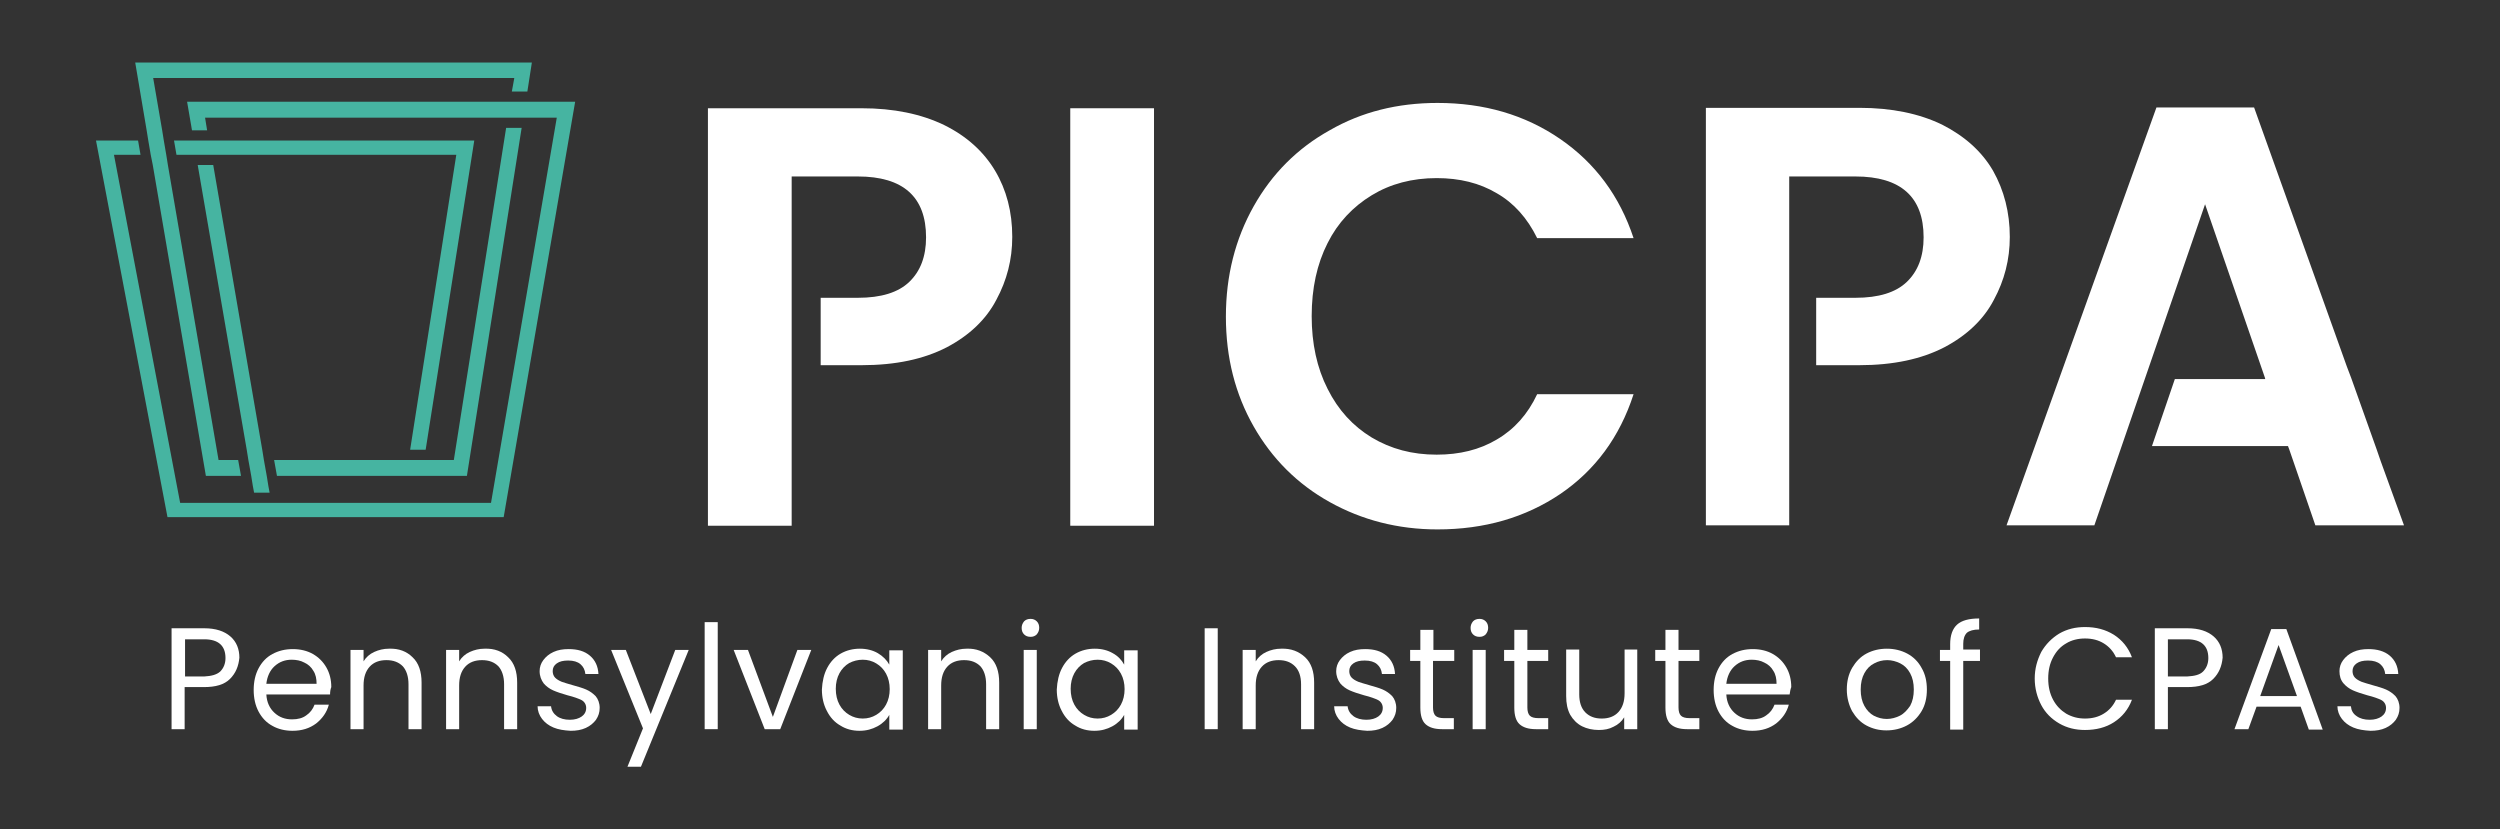 <?xml version="1.0" encoding="utf-8"?>
<!-- Generator: Adobe Illustrator 28.0.0, SVG Export Plug-In . SVG Version: 6.00 Build 0)  -->
<svg version="1.1" id="Layer_1" xmlns="http://www.w3.org/2000/svg" xmlns:xlink="http://www.w3.org/1999/xlink" x="0px" y="0px" viewBox="0 0 612 203" style="enable-background:new 0 0 612 203;" xml:space="preserve">
  <rect x="0" y="0" width="612" height="203" fill="#333333" stroke="none"/>
  <style type="text/css">
	.st0{fill:#46B4A1;}
	.st1{fill:#FFFFFF;}
</style>
  <g>
    <g>
      <polygon class="st0" points="114.3,116.5 127.7,31.3 123.9,31.3 111.1,112.6 106.2,112.6 103.7,112.6 99.9,112.6 97.4,112.6 
			67.1,112.6 67.8,116.5 96.7,116.5 99.2,116.5 103,116.5 105.5,116.5 		" />
      <polygon class="st0" points="64.6,112.6 64.2,110.1 52.2,40.4 48.4,40.4 60.4,110.1 60.8,112.6 61.5,116.5 61.9,119 62.2,120.6 
			66,120.6 65.7,119 65.3,116.5 		" />
      <polygon class="st0" points="104.2,110.1 116.1,34.4 53.7,34.4 51.2,34.4 47.4,34.4 44.9,34.4 42.6,34.4 43.2,37.9 45.5,37.9 
			48,37.9 51.8,37.9 54.3,37.9 111.7,37.9 100.4,110.1 		" />
      <polygon class="st0" points="45.8,24.9 47,31.9 50.7,31.9 50.2,28.8 136.3,28.8 120.2,123.1 44.1,123.1 27.9,37.9 34.4,37.9 
			33.8,34.4 23.5,34.4 41,126.6 123.3,126.6 140.8,24.9 		" />
      <polygon class="st0" points="36.3,34.4 36.9,37.9 37.4,40.4 50.4,116.5 59,116.5 58.3,112.6 53.5,112.6 41.1,40.4 40.7,37.9 
			40.1,34.4 39.7,31.9 37.5,19.1 125.9,19.1 125.3,22.4 129.1,22.4 130.2,15.3 33.1,15.3 35.9,31.9 		" />
    </g>
    <g>
      <path class="st1" d="M56.3,166.2c-1.4,1.4-3.5,2-6.4,2h-4.7v10.3h-3.2v-24.7h8c2.8,0,4.9,0.7,6.4,2c1.5,1.3,2.2,3.1,2.2,5.2
			C58.4,163.1,57.7,164.8,56.3,166.2z M53.9,164.4c0.8-0.8,1.3-1.9,1.3-3.3c0-3-1.7-4.6-5.2-4.6h-4.7v9.1h4.7
			C51.7,165.5,53,165.2,53.9,164.4z" />
      <path class="st1" d="M80.8,170H65.2c0.1,1.9,0.8,3.4,2,4.5s2.6,1.6,4.3,1.6c1.4,0,2.6-0.3,3.5-1c0.9-0.6,1.6-1.5,2-2.6h3.5
			c-0.5,1.9-1.6,3.4-3.1,4.6c-1.6,1.2-3.5,1.8-5.8,1.8c-1.8,0-3.5-0.4-4.9-1.2c-1.5-0.8-2.6-2-3.4-3.5c-0.8-1.5-1.2-3.3-1.2-5.3
			c0-2,0.4-3.8,1.2-5.3c0.8-1.5,1.9-2.7,3.4-3.5c1.5-0.8,3.1-1.2,5-1.2c1.8,0,3.5,0.4,4.9,1.2c1.4,0.8,2.5,1.9,3.3,3.3
			s1.2,3,1.2,4.8C80.9,168.7,80.8,169.3,80.8,170z M76.7,164.2c-0.5-0.9-1.3-1.6-2.2-2c-0.9-0.5-2-0.7-3.1-0.7c-1.6,0-3,0.5-4.2,1.6
			c-1.1,1-1.8,2.5-2,4.3h12.3C77.5,166.2,77.3,165.1,76.7,164.2z" />
      <path class="st1" d="M101,160.9c1.5,1.4,2.2,3.5,2.2,6.2v11.4H100v-11c0-1.9-0.5-3.4-1.4-4.4c-1-1-2.3-1.5-4-1.5
			c-1.7,0-3.1,0.5-4.1,1.6c-1,1.1-1.5,2.6-1.5,4.6v10.7h-3.2v-19.4h3.2v2.8c0.6-1,1.5-1.8,2.6-2.3c1.1-0.5,2.3-0.8,3.6-0.8
			C97.7,158.7,99.6,159.5,101,160.9z" />
      <path class="st1" d="M124.4,160.9c1.5,1.4,2.2,3.5,2.2,6.2v11.4h-3.2v-11c0-1.9-0.5-3.4-1.4-4.4c-1-1-2.3-1.5-4-1.5
			c-1.7,0-3.1,0.5-4.1,1.6c-1,1.1-1.5,2.6-1.5,4.6v10.7h-3.2v-19.4h3.2v2.8c0.6-1,1.5-1.8,2.6-2.3c1.1-0.5,2.3-0.8,3.6-0.8
			C121.1,158.7,123,159.5,124.4,160.9z" />
      <path class="st1" d="M135.5,178.1c-1.2-0.5-2.1-1.2-2.8-2.1c-0.7-0.9-1.1-2-1.1-3.1h3.3c0.1,1,0.6,1.8,1.4,2.4
			c0.8,0.6,1.9,0.9,3.2,0.9c1.2,0,2.2-0.3,2.9-0.8c0.7-0.5,1.1-1.2,1.1-2.1c0-0.8-0.4-1.5-1.1-1.9c-0.8-0.4-1.9-0.8-3.5-1.2
			c-1.4-0.4-2.6-0.8-3.5-1.2c-0.9-0.4-1.7-1-2.3-1.7c-0.6-0.8-1-1.8-1-3c0-1,0.3-1.9,0.9-2.7s1.4-1.5,2.5-2c1.1-0.5,2.3-0.7,3.7-0.7
			c2.2,0,3.9,0.5,5.2,1.6c1.3,1.1,2,2.6,2.1,4.5h-3.2c-0.1-1-0.5-1.8-1.2-2.4c-0.7-0.6-1.7-0.9-3-0.9c-1.2,0-2.1,0.2-2.8,0.7
			c-0.7,0.5-1,1.1-1,1.9c0,0.6,0.2,1.2,0.6,1.6c0.4,0.4,0.9,0.7,1.6,1c0.6,0.2,1.5,0.5,2.6,0.8c1.4,0.4,2.5,0.7,3.4,1.1
			c0.9,0.4,1.6,0.9,2.3,1.6c0.6,0.7,1,1.7,1,2.9c0,1.1-0.3,2-0.9,2.9c-0.6,0.8-1.4,1.5-2.5,2c-1.1,0.5-2.3,0.7-3.7,0.7
			C138,178.8,136.7,178.6,135.5,178.1z" />
      <path class="st1" d="M168.6,159.1l-11.7,28.6h-3.3l3.8-9.4l-7.8-19.2h3.6l6.1,15.7l6-15.7H168.6z" />
      <path class="st1" d="M175.7,152.3v26.2h-3.2v-26.2H175.7z" />
      <path class="st1" d="M189.2,175.5l6-16.4h3.4l-7.6,19.4h-3.8l-7.6-19.4h3.5L189.2,175.5z" />
      <path class="st1" d="M202.5,163.5c0.8-1.5,1.9-2.7,3.3-3.5s3-1.2,4.7-1.2c1.7,0,3.2,0.4,4.4,1.1s2.2,1.7,2.8,2.8v-3.5h3.3v19.4
			h-3.3v-3.6c-0.6,1.1-1.6,2.1-2.9,2.8c-1.3,0.7-2.7,1.1-4.4,1.1c-1.7,0-3.3-0.4-4.7-1.3c-1.4-0.8-2.5-2-3.3-3.6
			c-0.8-1.5-1.2-3.3-1.2-5.2C201.3,166.8,201.7,165,202.5,163.5z M216.9,164.9c-0.6-1.1-1.4-1.9-2.4-2.5c-1-0.6-2.1-0.9-3.3-0.9
			c-1.2,0-2.3,0.3-3.3,0.8c-1,0.6-1.8,1.4-2.4,2.5c-0.6,1.1-0.9,2.4-0.9,3.8c0,1.5,0.3,2.8,0.9,3.9c0.6,1.1,1.4,1.9,2.4,2.5
			c1,0.6,2.1,0.9,3.3,0.9c1.2,0,2.3-0.3,3.3-0.9c1-0.6,1.8-1.4,2.4-2.5c0.6-1.1,0.9-2.4,0.9-3.8S217.5,166,216.9,164.9z" />
      <path class="st1" d="M242.4,160.9c1.5,1.4,2.2,3.5,2.2,6.2v11.4h-3.2v-11c0-1.9-0.5-3.4-1.4-4.4c-1-1-2.3-1.5-4-1.5
			c-1.7,0-3.1,0.5-4.1,1.6c-1,1.1-1.5,2.6-1.5,4.6v10.7h-3.2v-19.4h3.2v2.8c0.6-1,1.5-1.8,2.6-2.3c1.1-0.5,2.3-0.8,3.6-0.8
			C239,158.7,240.9,159.5,242.4,160.9z" />
      <path class="st1" d="M250.7,155.3c-0.4-0.4-0.6-0.9-0.6-1.6c0-0.6,0.2-1.1,0.6-1.6c0.4-0.4,0.9-0.6,1.6-0.6c0.6,0,1.1,0.2,1.5,0.6
			c0.4,0.4,0.6,0.9,0.6,1.6c0,0.6-0.2,1.1-0.6,1.6c-0.4,0.4-0.9,0.6-1.5,0.6C251.6,155.9,251.1,155.7,250.7,155.3z M253.8,159.1
			v19.4h-3.2v-19.4H253.8z" />
      <path class="st1" d="M260,163.5c0.8-1.5,1.9-2.7,3.3-3.5c1.4-0.8,3-1.2,4.7-1.2c1.7,0,3.2,0.4,4.4,1.1c1.3,0.7,2.2,1.7,2.8,2.8
			v-3.5h3.3v19.4h-3.3v-3.6c-0.6,1.1-1.6,2.1-2.9,2.8c-1.3,0.7-2.7,1.1-4.4,1.1c-1.7,0-3.3-0.4-4.7-1.3c-1.4-0.8-2.5-2-3.3-3.6
			c-0.8-1.5-1.2-3.3-1.2-5.2C258.8,166.8,259.2,165,260,163.5z M274.4,164.9c-0.6-1.1-1.4-1.9-2.4-2.5c-1-0.6-2.1-0.9-3.3-0.9
			c-1.2,0-2.3,0.3-3.3,0.8c-1,0.6-1.8,1.4-2.4,2.5s-0.9,2.4-0.9,3.8c0,1.5,0.3,2.8,0.9,3.9c0.6,1.1,1.4,1.9,2.4,2.5
			c1,0.6,2.1,0.9,3.3,0.9c1.2,0,2.3-0.3,3.3-0.9c1-0.6,1.8-1.4,2.4-2.5c0.6-1.1,0.9-2.4,0.9-3.8S275,166,274.4,164.9z" />
      <path class="st1" d="M298.1,153.8v24.7h-3.2v-24.7H298.1z" />
      <path class="st1" d="M319.5,160.9c1.5,1.4,2.2,3.5,2.2,6.2v11.4h-3.2v-11c0-1.9-0.5-3.4-1.5-4.4s-2.3-1.5-4-1.5
			c-1.7,0-3.1,0.5-4.1,1.6c-1,1.1-1.5,2.6-1.5,4.6v10.7h-3.2v-19.4h3.2v2.8c0.6-1,1.5-1.8,2.6-2.3c1.1-0.5,2.3-0.8,3.6-0.8
			C316.1,158.7,318,159.5,319.5,160.9z" />
      <path class="st1" d="M330.5,178.1c-1.2-0.5-2.1-1.2-2.8-2.1c-0.7-0.9-1.1-2-1.1-3.1h3.3c0.1,1,0.6,1.8,1.4,2.4
			c0.8,0.6,1.9,0.9,3.2,0.9c1.2,0,2.2-0.3,2.9-0.8c0.7-0.5,1.1-1.2,1.1-2.1c0-0.8-0.4-1.5-1.1-1.9c-0.8-0.4-1.9-0.8-3.5-1.2
			c-1.4-0.4-2.6-0.8-3.5-1.2c-0.9-0.4-1.7-1-2.3-1.7c-0.6-0.8-1-1.8-1-3c0-1,0.3-1.9,0.9-2.7c0.6-0.8,1.4-1.5,2.5-2
			c1.1-0.5,2.3-0.7,3.7-0.7c2.2,0,3.9,0.5,5.2,1.6c1.3,1.1,2,2.6,2.1,4.5h-3.2c-0.1-1-0.5-1.8-1.2-2.4c-0.7-0.6-1.7-0.9-3-0.9
			c-1.2,0-2.1,0.2-2.8,0.7c-0.7,0.5-1,1.1-1,1.9c0,0.6,0.2,1.2,0.6,1.6c0.4,0.4,0.9,0.7,1.6,1c0.6,0.2,1.5,0.5,2.6,0.8
			c1.4,0.4,2.5,0.7,3.4,1.1c0.9,0.4,1.6,0.9,2.3,1.6c0.6,0.7,1,1.7,1,2.9c0,1.1-0.3,2-0.9,2.9c-0.6,0.8-1.4,1.5-2.5,2
			c-1.1,0.5-2.3,0.7-3.7,0.7C333.1,178.8,331.7,178.6,330.5,178.1z" />
      <path class="st1" d="M350.8,161.8v11.4c0,0.9,0.2,1.6,0.6,2c0.4,0.4,1.1,0.6,2.1,0.6h2.4v2.7H353c-1.8,0-3.1-0.4-4-1.2
			c-0.9-0.8-1.3-2.2-1.3-4.1v-11.4h-2.5v-2.7h2.5v-4.9h3.2v4.9h5.1v2.7H350.8z" />
      <path class="st1" d="M360.6,155.3c-0.4-0.4-0.6-0.9-0.6-1.6c0-0.6,0.2-1.1,0.6-1.6c0.4-0.4,0.9-0.6,1.6-0.6c0.6,0,1.1,0.2,1.5,0.6
			c0.4,0.4,0.6,0.9,0.6,1.6c0,0.6-0.2,1.1-0.6,1.6c-0.4,0.4-0.9,0.6-1.5,0.6C361.5,155.9,361,155.7,360.6,155.3z M363.7,159.1v19.4
			h-3.2v-19.4H363.7z" />
      <path class="st1" d="M373.9,161.8v11.4c0,0.9,0.2,1.6,0.6,2c0.4,0.4,1.1,0.6,2.1,0.6h2.4v2.7H376c-1.8,0-3.1-0.4-4-1.2
			c-0.9-0.8-1.3-2.2-1.3-4.1v-11.4h-2.5v-2.7h2.5v-4.9h3.2v4.9h5.1v2.7H373.9z" />
      <path class="st1" d="M400.8,159.1v19.4h-3.2v-2.9c-0.6,1-1.5,1.8-2.6,2.3c-1.1,0.6-2.3,0.8-3.6,0.8c-1.5,0-2.9-0.3-4.1-0.9
			c-1.2-0.6-2.2-1.6-2.9-2.8c-0.7-1.3-1-2.8-1-4.6v-11.4h3.2v11c0,1.9,0.5,3.4,1.5,4.4s2.3,1.5,4,1.5c1.7,0,3.1-0.5,4.1-1.6
			c1-1.1,1.5-2.6,1.5-4.6v-10.7H400.8z" />
      <path class="st1" d="M410.9,161.8v11.4c0,0.9,0.2,1.6,0.6,2c0.4,0.4,1.1,0.6,2.1,0.6h2.4v2.7H413c-1.8,0-3.1-0.4-4-1.2
			c-0.9-0.8-1.3-2.2-1.3-4.1v-11.4h-2.5v-2.7h2.5v-4.9h3.2v4.9h5.1v2.7H410.9z" />
      <path class="st1" d="M438.1,170h-15.5c0.1,1.9,0.8,3.4,2,4.5s2.6,1.6,4.3,1.6c1.4,0,2.6-0.3,3.5-1c0.9-0.6,1.6-1.5,2-2.6h3.5
			c-0.5,1.9-1.6,3.4-3.1,4.6c-1.6,1.2-3.5,1.8-5.8,1.8c-1.8,0-3.5-0.4-4.9-1.2c-1.5-0.8-2.6-2-3.4-3.5c-0.8-1.5-1.2-3.3-1.2-5.3
			c0-2,0.4-3.8,1.2-5.3c0.8-1.5,1.9-2.7,3.4-3.5c1.5-0.8,3.1-1.2,5-1.2c1.8,0,3.5,0.4,4.9,1.2c1.4,0.8,2.5,1.9,3.3,3.3
			c0.8,1.4,1.2,3,1.2,4.8C438.3,168.7,438.2,169.3,438.1,170z M434.1,164.2c-0.5-0.9-1.3-1.6-2.2-2c-0.9-0.5-2-0.7-3.1-0.7
			c-1.6,0-3,0.5-4.2,1.6c-1.1,1-1.8,2.5-2,4.3h12.3C434.9,166.2,434.7,165.1,434.1,164.2z" />
      <path class="st1" d="M456.9,177.6c-1.5-0.8-2.6-2-3.5-3.5c-0.8-1.5-1.3-3.3-1.3-5.3c0-2,0.4-3.7,1.3-5.3c0.9-1.5,2-2.7,3.5-3.5
			c1.5-0.8,3.2-1.2,5-1.2s3.5,0.4,5,1.2c1.5,0.8,2.7,2,3.5,3.5c0.9,1.5,1.3,3.3,1.3,5.3c0,2-0.4,3.8-1.3,5.3
			c-0.9,1.5-2.1,2.7-3.6,3.5c-1.5,0.8-3.2,1.2-5,1.2C460,178.8,458.4,178.4,456.9,177.6z M465.1,175.2c1-0.5,1.8-1.4,2.5-2.4
			c0.6-1.1,0.9-2.4,0.9-4c0-1.6-0.3-2.9-0.9-4c-0.6-1.1-1.4-1.9-2.4-2.4c-1-0.5-2.1-0.8-3.2-0.8c-1.2,0-2.3,0.3-3.2,0.8
			c-1,0.5-1.8,1.3-2.4,2.4c-0.6,1.1-0.9,2.4-0.9,4c0,1.6,0.3,2.9,0.9,4c0.6,1.1,1.4,1.9,2.3,2.4c1,0.5,2,0.8,3.2,0.8
			C463,176,464.1,175.7,465.1,175.2z" />
      <path class="st1" d="M484.7,161.8h-4.1v16.8h-3.2v-16.8h-2.5v-2.7h2.5v-1.4c0-2.2,0.6-3.8,1.7-4.8c1.1-1,2.9-1.5,5.4-1.5v2.7
			c-1.4,0-2.4,0.3-3,0.8c-0.6,0.6-0.9,1.5-0.9,2.7v1.4h4.1V161.8z" />
      <path class="st1" d="M499.7,159.6c1.1-1.9,2.6-3.4,4.4-4.5c1.9-1.1,4-1.6,6.3-1.6c2.7,0,5,0.6,7.1,1.9c2,1.3,3.5,3.1,4.4,5.5H518
			c-0.7-1.5-1.7-2.6-3-3.4c-1.3-0.8-2.8-1.2-4.6-1.2c-1.7,0-3.3,0.4-4.6,1.2c-1.4,0.8-2.4,1.9-3.2,3.4c-0.8,1.5-1.2,3.2-1.2,5.2
			c0,2,0.4,3.7,1.2,5.2c0.8,1.5,1.9,2.6,3.2,3.4c1.4,0.8,2.9,1.2,4.6,1.2c1.8,0,3.3-0.4,4.6-1.2c1.3-0.8,2.3-1.9,3-3.4h3.9
			c-0.9,2.4-2.4,4.2-4.4,5.5c-2,1.3-4.4,1.9-7.1,1.9c-2.3,0-4.4-0.5-6.3-1.6c-1.9-1.1-3.4-2.6-4.4-4.5s-1.6-4.1-1.6-6.5
			S498.7,161.6,499.7,159.6z" />
      <path class="st1" d="M541.8,166.2c-1.4,1.4-3.5,2-6.4,2h-4.7v10.3h-3.2v-24.7h8c2.8,0,4.9,0.7,6.4,2c1.5,1.3,2.2,3.1,2.2,5.2
			C543.9,163.1,543.2,164.8,541.8,166.2z M539.3,164.4c0.8-0.8,1.3-1.9,1.3-3.3c0-3-1.7-4.6-5.2-4.6h-4.7v9.1h4.7
			C537.2,165.5,538.5,165.2,539.3,164.4z" />
      <path class="st1" d="M563.2,173h-10.8l-2,5.5h-3.4L556,154h3.7l8.9,24.6h-3.4L563.2,173z M562.3,170.4l-4.5-12.5l-4.5,12.5H562.3z
			" />
      <path class="st1" d="M576.1,178.1c-1.2-0.5-2.1-1.2-2.8-2.1c-0.7-0.9-1.1-2-1.1-3.1h3.3c0.1,1,0.5,1.8,1.4,2.4
			c0.8,0.6,1.9,0.9,3.2,0.9c1.2,0,2.2-0.3,2.9-0.8s1.1-1.2,1.1-2.1c0-0.8-0.4-1.5-1.1-1.9c-0.8-0.4-1.9-0.8-3.5-1.2
			c-1.4-0.4-2.6-0.8-3.5-1.2c-0.9-0.4-1.7-1-2.3-1.7c-0.7-0.8-1-1.8-1-3c0-1,0.3-1.9,0.9-2.7s1.4-1.5,2.5-2c1.1-0.5,2.3-0.7,3.7-0.7
			c2.1,0,3.9,0.5,5.2,1.6c1.3,1.1,2,2.6,2.1,4.5h-3.2c-0.1-1-0.5-1.8-1.2-2.4c-0.7-0.6-1.7-0.9-3-0.9c-1.2,0-2.1,0.2-2.8,0.7
			c-0.7,0.5-1,1.1-1,1.9c0,0.6,0.2,1.2,0.6,1.6c0.4,0.4,0.9,0.7,1.6,1c0.6,0.2,1.5,0.5,2.6,0.8c1.4,0.4,2.5,0.7,3.4,1.1
			c0.9,0.4,1.6,0.9,2.3,1.6c0.6,0.7,1,1.7,1,2.9c0,1.1-0.3,2-0.9,2.9c-0.6,0.8-1.4,1.5-2.5,2c-1.1,0.5-2.3,0.7-3.7,0.7
			C578.6,178.8,577.3,178.6,576.1,178.1z" />
    </g>
    <path class="st1" d="M231.1,30.6c-5.6-2.7-12.3-4.1-20.2-4.1h-37.6v102.2h20.5V89.4V72.9V43.2H210c11.1,0,16.7,5,16.7,14.9
		c0,4.7-1.4,8.3-4.1,10.9c-2.7,2.6-6.9,3.9-12.6,3.9h-9.1v16.5h10c8.4,0,15.3-1.5,20.9-4.4c5.5-2.9,9.6-6.8,12.1-11.6
		c2.6-4.8,3.9-9.9,3.9-15.4c0-6.1-1.4-11.5-4.2-16.2C240.8,37.1,236.6,33.3,231.1,30.6z" />
    <rect x="262" y="26.5" class="st1" width="20.5" height="102.2" />
    <path class="st1" d="M335.8,47.8c4.6-2.8,9.9-4.2,15.9-4.2c5.6,0,10.5,1.2,14.7,3.7c4.2,2.4,7.5,6.1,9.9,11h23.6
		c-3.4-10.3-9.4-18.4-18-24.3s-18.6-8.8-30-8.8c-9.8,0-18.6,2.2-26.4,6.7c-7.9,4.4-14.1,10.6-18.6,18.6c-4.5,8-6.8,17-6.8,27
		c0,10.1,2.3,19,6.8,26.9c4.5,7.9,10.7,14.1,18.6,18.5c7.9,4.4,16.7,6.7,26.4,6.7c11.5,0,21.5-2.9,30.1-8.7
		c8.5-5.8,14.5-13.9,17.9-24.4h-23.6c-2.3,4.9-5.6,8.6-9.9,11.1c-4.2,2.5-9.1,3.7-14.7,3.7c-6,0-11.2-1.4-15.9-4.2
		c-4.6-2.8-8.2-6.7-10.8-11.9c-2.6-5.1-3.9-11.1-3.9-17.8c0-6.8,1.3-12.8,3.9-17.9C327.5,54.5,331.2,50.6,335.8,47.8z" />
    <path class="st1" d="M487.9,41.8c-2.8-4.8-7-8.5-12.5-11.3c-5.6-2.7-12.3-4.1-20.2-4.1h-37.6v102.2H438V89.4V72.9V43.2h16.2
		c11.1,0,16.7,5,16.7,14.9c0,4.7-1.4,8.3-4.1,10.9c-2.7,2.6-6.9,3.9-12.6,3.9h-9.6v16.5h10.5c8.4,0,15.3-1.5,20.9-4.4
		c5.5-2.9,9.6-6.8,12.1-11.6c2.6-4.8,3.9-9.9,3.9-15.4C492,52,490.6,46.6,487.9,41.8z" />
    <polygon class="st1" points="582.8,112.9 581.8,110 575.6,92.6 574.5,89.7 551.8,26.3 527.9,26.3 491.2,128.6 512.7,128.6 
		539.8,50 553.5,89.7 554.5,92.6 554.5,92.8 532.4,92.8 526.8,109.2 560.1,109.2 560.4,110 561.4,112.9 566.8,128.6 588.5,128.6 	
		" />
  </g>
</svg>
